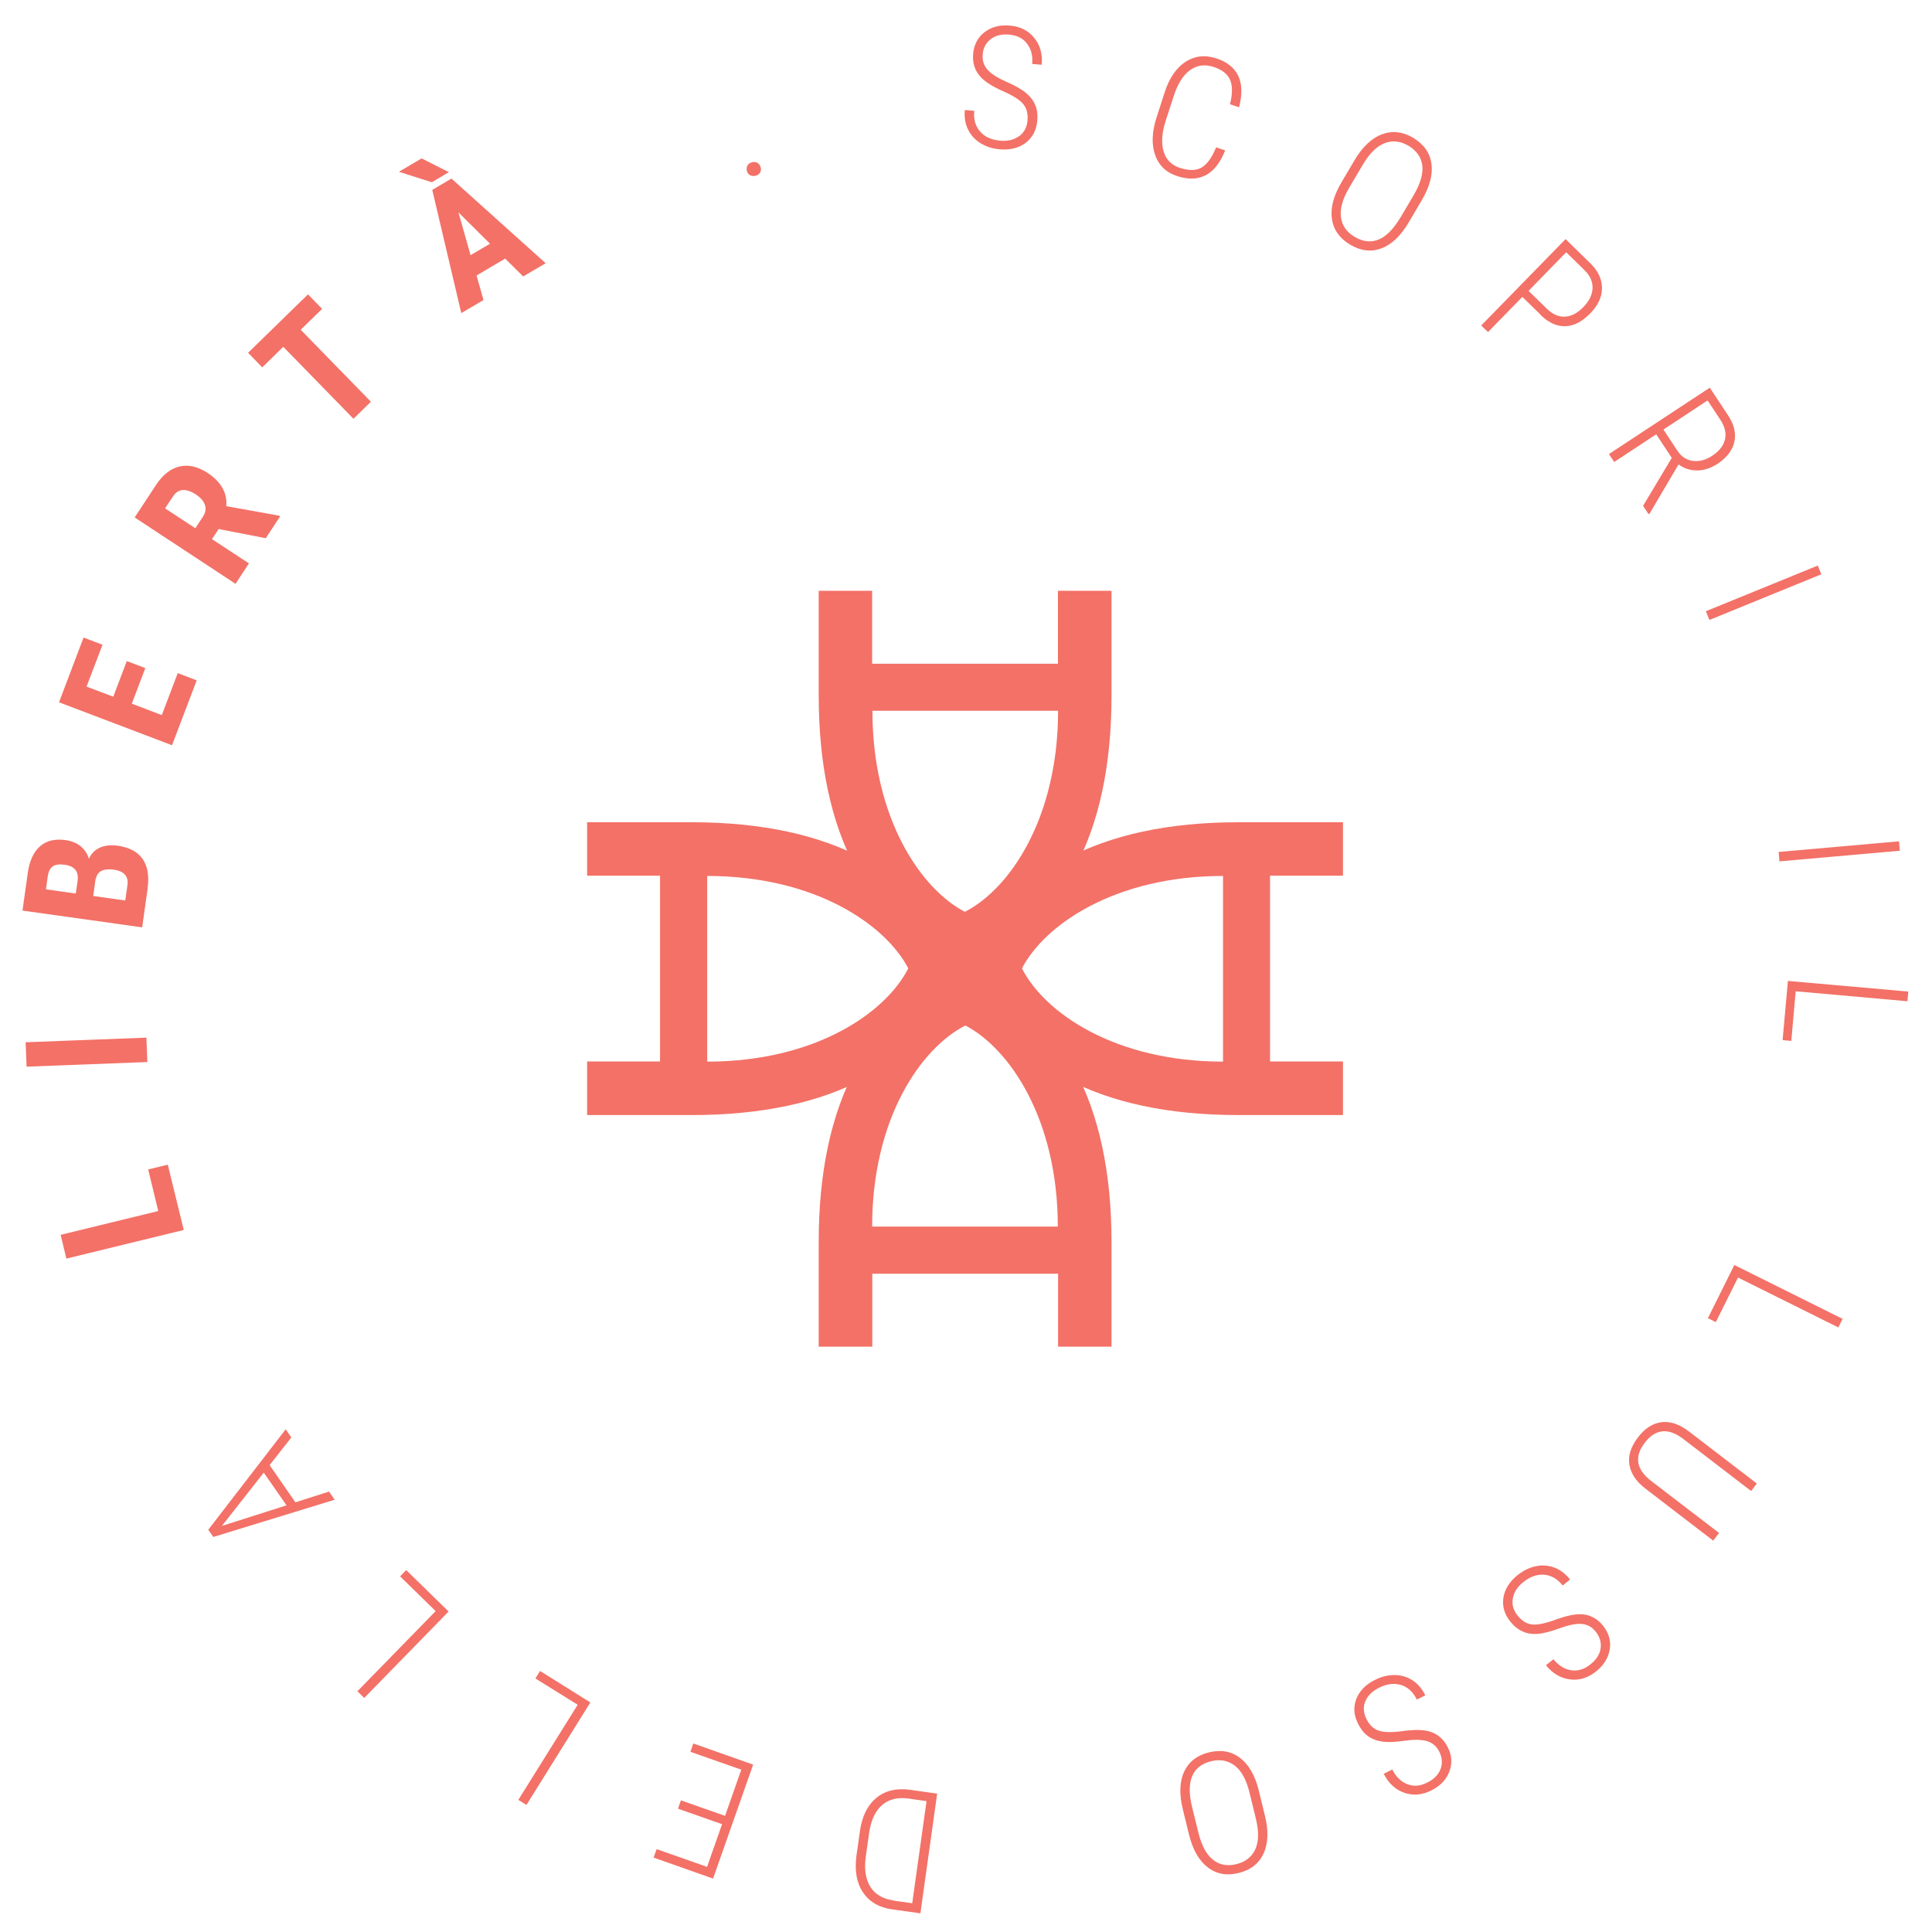 <?xml version="1.0" encoding="UTF-8"?>
<svg id="Layer_1" xmlns="http://www.w3.org/2000/svg" version="1.1" viewBox="0 0 141.73 141.73">
  <!-- Generator: Adobe Illustrator 29.0.1, SVG Export Plug-In . SVG Version: 2.1.0 Build 192)  -->
  <defs>
    <style>
      .st0 {
        fill: #f37167;
      }
    </style>
  </defs>
  <path class="st0" d="M81.54,98.79v-7.68c0-10.23-3.69-16.95-10.71-20.05-7.14,3.09-10.77,9.82-10.77,20.05v7.68h3.93v-5.35h13.63v5.35h3.93ZM77.61,89.98h-13.63c0-7.91,3.57-13.09,6.84-14.75,3.21,1.67,6.78,6.84,6.78,14.75"/>
  <path class="st0" d="M98.52,60.32h-7.68c-10.23,0-16.95,3.69-20.05,10.71,3.09,7.14,9.82,10.77,20.05,10.77h7.68v-3.93h-5.35v-13.63h5.35v-3.93ZM89.72,64.25v13.63c-7.91,0-13.09-3.57-14.75-6.84,1.67-3.21,6.84-6.78,14.75-6.78"/>
  <path class="st0" d="M43.07,60.32h7.68c10.23,0,16.95,3.69,20.05,10.71-3.09,7.14-9.82,10.77-20.05,10.77h-7.68v-3.93h5.35v-13.63h-5.35v-3.93ZM51.88,64.25v13.63c7.91,0,13.09-3.57,14.75-6.84-1.67-3.21-6.84-6.78-14.75-6.78"/>
  <path class="st0" d="M60.06,43.34v7.68c0,10.23,3.69,16.95,10.71,20.05,7.14-3.09,10.77-9.82,10.77-20.05v-7.68h-3.93v5.35h-13.63v-5.35h-3.93ZM63.99,52.14h13.63c0,7.91-3.57,13.09-6.84,14.75-3.21-1.67-6.78-6.84-6.78-14.75"/>
  <path class="st0" d="M55.03,12.85c.11.07.25.08.4.04.16-.04.27-.12.33-.24.07-.11.08-.24.04-.38-.04-.14-.11-.25-.23-.32-.12-.07-.25-.09-.41-.04-.16.04-.27.12-.33.24-.06.12-.07.25-.04.39.04.14.11.24.22.31M30.93,11.62l-1.66.98,2.41.77,1.25-.74-2-1.01ZM33.63,15.58l2.32,2.3-1.43.84-.89-3.14ZM38.38,20.28l1.65-.97-6.91-6.21-1.41.83,2.13,9.04,1.63-.96-.51-1.8,2.1-1.24,1.33,1.32ZM22.6,21.59l-4.4,4.29,1.04,1.07,1.54-1.51,5.15,5.28,1.28-1.25-5.15-5.28,1.57-1.53-1.04-1.07ZM12.11,37.29l.58-.87c.38-.58.94-.63,1.69-.14.33.22.55.47.65.75.1.28.05.57-.14.87l-.56.85-2.21-1.45ZM19.49,39.49l1.06-1.61-.07-.05-3.88-.7c.08-.97-.38-1.78-1.36-2.43-.72-.47-1.4-.63-2.06-.48-.66.15-1.23.6-1.73,1.35l-1.57,2.39,7.4,4.87.98-1.5-2.71-1.78.49-.74,3.44.67ZM9.3,48.5l-.99,2.61-1.96-.74,1.17-3.07-1.39-.53-1.8,4.75,8.29,3.15,1.81-4.76-1.39-.53-1.17,3.08-2.2-.84.99-2.61-1.35-.51ZM3.37,65.25l.13-.94c.05-.36.17-.61.37-.75.2-.14.49-.18.89-.12.72.1,1.03.5.93,1.19l-.13.92-2.19-.31ZM7.03,64.49c.1-.57.54-.8,1.33-.69.36.05.63.17.8.36.17.19.24.45.19.77l-.16,1.13-2.35-.33.17-1.25ZM10.83,65.14c.12-.89,0-1.6-.37-2.13-.37-.53-.98-.85-1.83-.97-.5-.07-.93-.02-1.3.14-.37.17-.64.44-.81.82-.1-.36-.3-.66-.59-.91-.29-.24-.66-.39-1.11-.46-.79-.11-1.42.04-1.89.46-.48.42-.78,1.09-.9,2l-.38,2.71,8.78,1.23.41-2.91ZM1.88,76.46l.07,1.79,8.86-.34-.07-1.79-8.86.34ZM4.45,90.59l.42,1.74,8.61-2.1-1.17-4.79-1.44.35.74,3.05-7.17,1.75ZM16.28,111.94l3.07-3.91,1.67,2.4-4.74,1.51ZM21.37,105.45l-.41-.6-5.68,7.37.37.53,8.9-2.73-.41-.6-2.47.79-1.89-2.73,1.6-2.04ZM26.22,124.07l.5.49,6.19-6.34-3.11-3.04-.45.46,2.61,2.55-5.74,5.88ZM38.03,132.04l.59.37,4.69-7.52-3.69-2.31-.34.55,3.1,1.93-4.35,6.97ZM49.73,132.68l3.24,1.14-1.1,3.13-3.7-1.3-.22.62,4.36,1.54,2.94-8.36-4.39-1.55-.21.61,3.73,1.31-1.19,3.39-3.24-1.14-.21.61ZM65.57,139.42c-.8-.11-1.37-.45-1.72-1-.35-.56-.46-1.29-.34-2.19l.26-1.84c.14-.9.46-1.56.95-1.98s1.14-.58,1.92-.47l1.33.19-1.05,7.49-1.36-.19ZM66.77,131.3c-1.01-.14-1.84.06-2.49.6-.65.54-1.05,1.36-1.2,2.46l-.26,1.84c-.13,1.07.03,1.95.5,2.64.47.69,1.18,1.1,2.13,1.23l2.07.29,1.23-8.78-1.98-.28ZM87.45,132.56c-.23-.95-.23-1.71.01-2.27.24-.56.7-.92,1.39-1.09.67-.16,1.24-.05,1.74.33.49.38.85,1.05,1.08,2l.47,1.93c.22.92.2,1.66-.06,2.22-.26.55-.72.91-1.37,1.07-.68.17-1.26.06-1.74-.33-.48-.39-.83-1.05-1.06-1.99l-.46-1.87ZM87.22,134.56c.27,1.12.73,1.92,1.37,2.42.64.5,1.4.64,2.28.42.87-.21,1.48-.69,1.82-1.42.34-.73.38-1.65.11-2.76l-.46-1.88c-.27-1.1-.73-1.89-1.37-2.38-.64-.49-1.4-.62-2.27-.41-.88.21-1.49.69-1.83,1.41-.34.73-.37,1.65-.1,2.76l.45,1.84ZM100.16,124.81c.17-.42.51-.75,1.01-1,.57-.29,1.11-.35,1.61-.2.5.15.88.51,1.16,1.07l.62-.31c-.24-.49-.56-.86-.95-1.11-.39-.25-.83-.38-1.31-.38-.48,0-.95.11-1.42.35-.69.34-1.15.81-1.38,1.4-.23.59-.19,1.19.12,1.81.19.39.43.69.72.91.29.21.64.35,1.05.41.41.06.96.04,1.66-.06.69-.1,1.24-.09,1.64.03.4.12.7.38.9.78.21.43.24.85.09,1.26-.15.41-.48.75-.98,1-.52.26-1.01.3-1.47.11-.46-.18-.83-.54-1.09-1.07l-.63.31c.35.7.85,1.16,1.49,1.39.65.23,1.31.18,1.99-.16.66-.33,1.11-.79,1.33-1.38.23-.59.19-1.19-.11-1.79-.31-.61-.76-1-1.38-1.17-.47-.13-1.1-.13-1.91-.02-.81.11-1.4.1-1.78-.03-.38-.13-.68-.41-.9-.86-.22-.45-.25-.89-.08-1.31M110.98,117.26c.08-.45.33-.85.77-1.2.5-.4,1.01-.58,1.53-.54.52.04.97.31,1.36.79l.54-.44c-.34-.42-.73-.72-1.17-.88-.44-.16-.89-.19-1.36-.09s-.9.32-1.31.64c-.6.48-.95,1.04-1.05,1.66-.1.62.07,1.21.5,1.75.27.34.57.58.9.73.33.15.7.21,1.11.18.41-.03.95-.17,1.61-.41s1.19-.35,1.61-.32c.42.03.76.22,1.04.57.3.37.42.78.36,1.22-.06.44-.31.83-.75,1.18-.45.36-.92.5-1.41.43s-.92-.35-1.3-.81l-.55.44c.49.61,1.08.95,1.76,1.04s1.32-.11,1.91-.58c.58-.46.91-1.01,1.01-1.63.1-.62-.07-1.2-.49-1.73-.43-.53-.96-.81-1.59-.84-.48-.02-1.11.11-1.87.39-.76.28-1.34.4-1.74.36-.4-.04-.75-.26-1.06-.64-.32-.39-.44-.81-.36-1.26M126.1,112.45l-5-3.83c-1.07-.84-1.22-1.77-.44-2.78.79-1.03,1.74-1.12,2.85-.26l4.95,3.8.42-.55-4.97-3.81c-.7-.54-1.38-.77-2.02-.69-.64.08-1.23.45-1.74,1.13-.51.67-.72,1.32-.62,1.97.1.65.48,1.24,1.16,1.76l4.99,3.83.43-.56ZM134.86,97.38l.31-.63-7.94-3.95-1.94,3.9.58.29,1.63-3.27,7.36,3.66ZM139.93,73.44l.06-.7-8.83-.78-.39,4.34.64.06.32-3.64,8.19.73ZM139.37,62.41l-.06-.69-8.83.78.06.69,8.83-.78ZM133.61,42.13l-.26-.64-8.21,3.35.26.64,8.21-3.35ZM125.27,29.38l.95,1.44c.32.49.43.96.32,1.42-.11.46-.42.86-.94,1.2-.47.31-.94.43-1.41.37s-.85-.31-1.14-.75l-1.02-1.55,3.23-2.13ZM120.53,37.1l.41.62.07-.04,2.13-3.61c.4.3.85.44,1.36.44.51,0,1.01-.17,1.49-.48.68-.45,1.1-.99,1.24-1.61.14-.62-.01-1.27-.46-1.95l-1.34-2.03-7.4,4.87.39.58,3.08-2.03,1.14,1.73-2.1,3.51ZM114.89,18.5l1.35,1.32c.41.4.6.84.59,1.32-.02.48-.24.94-.68,1.39-.43.44-.88.68-1.35.7-.46.02-.91-.17-1.32-.58l-1.35-1.31,2.76-2.83ZM113.01,23.1c.59.57,1.19.85,1.82.83.63-.02,1.23-.33,1.82-.93.58-.59.87-1.21.87-1.86,0-.65-.27-1.25-.83-1.8l-1.84-1.8-6.19,6.34.5.48,2.52-2.58,1.34,1.31ZM102.73,15.96c-.5.84-1.03,1.38-1.59,1.61-.56.23-1.15.17-1.76-.19-.59-.35-.93-.83-1.01-1.45-.08-.62.12-1.34.62-2.18l1.01-1.71c.49-.81,1.02-1.33,1.59-1.54.57-.22,1.15-.15,1.73.19.6.36.94.84,1.02,1.45.07.61-.14,1.33-.63,2.17l-.98,1.66ZM104.3,14.69c.58-.99.82-1.88.71-2.68-.11-.8-.56-1.43-1.34-1.9-.77-.46-1.54-.54-2.29-.26-.76.29-1.43.92-2.01,1.9l-.98,1.66c-.57.98-.8,1.86-.68,2.66s.57,1.42,1.34,1.88c.78.46,1.54.55,2.29.27.75-.28,1.42-.92,2-1.9l.96-1.63ZM89.21,10.82c-.31.75-.66,1.23-1.06,1.47-.4.23-.93.24-1.58.03-.63-.2-1.03-.61-1.21-1.22-.18-.61-.13-1.36.16-2.26l.59-1.81c.29-.9.69-1.53,1.2-1.89.51-.36,1.08-.44,1.72-.23.61.2,1.01.51,1.2.93s.2,1.03,0,1.81l.67.22c.24-.95.22-1.73-.07-2.32-.29-.59-.82-1.02-1.61-1.27-.83-.27-1.59-.18-2.26.26-.68.45-1.19,1.2-1.53,2.26l-.59,1.83c-.34,1.06-.37,1.97-.1,2.74.27.77.81,1.29,1.63,1.55.79.26,1.48.24,2.07-.06.59-.3,1.07-.91,1.44-1.83l-.67-.22ZM74.75,9.99c-.36.27-.83.38-1.38.33-.64-.06-1.13-.28-1.47-.67-.34-.39-.49-.89-.43-1.52l-.69-.06c-.05.54.03,1.02.24,1.44.21.42.51.75.92,1,.41.25.87.4,1.39.44.77.07,1.4-.09,1.91-.47.5-.38.79-.92.85-1.61.04-.43,0-.82-.14-1.15-.13-.33-.36-.63-.68-.9-.32-.27-.8-.54-1.44-.82-.64-.28-1.1-.57-1.38-.88-.28-.31-.4-.69-.36-1.13.04-.48.24-.85.59-1.12.35-.27.8-.38,1.36-.33.57.05,1.01.27,1.31.67.3.4.43.89.37,1.48l.7.06c.07-.78-.11-1.43-.55-1.97-.43-.54-1.03-.84-1.78-.9-.74-.07-1.35.09-1.86.48-.5.38-.78.91-.84,1.59-.06.68.13,1.25.56,1.71.33.35.87.69,1.61,1.02.75.33,1.25.64,1.5.95.26.31.36.71.32,1.2-.04.5-.25.89-.61,1.16"/>
</svg>